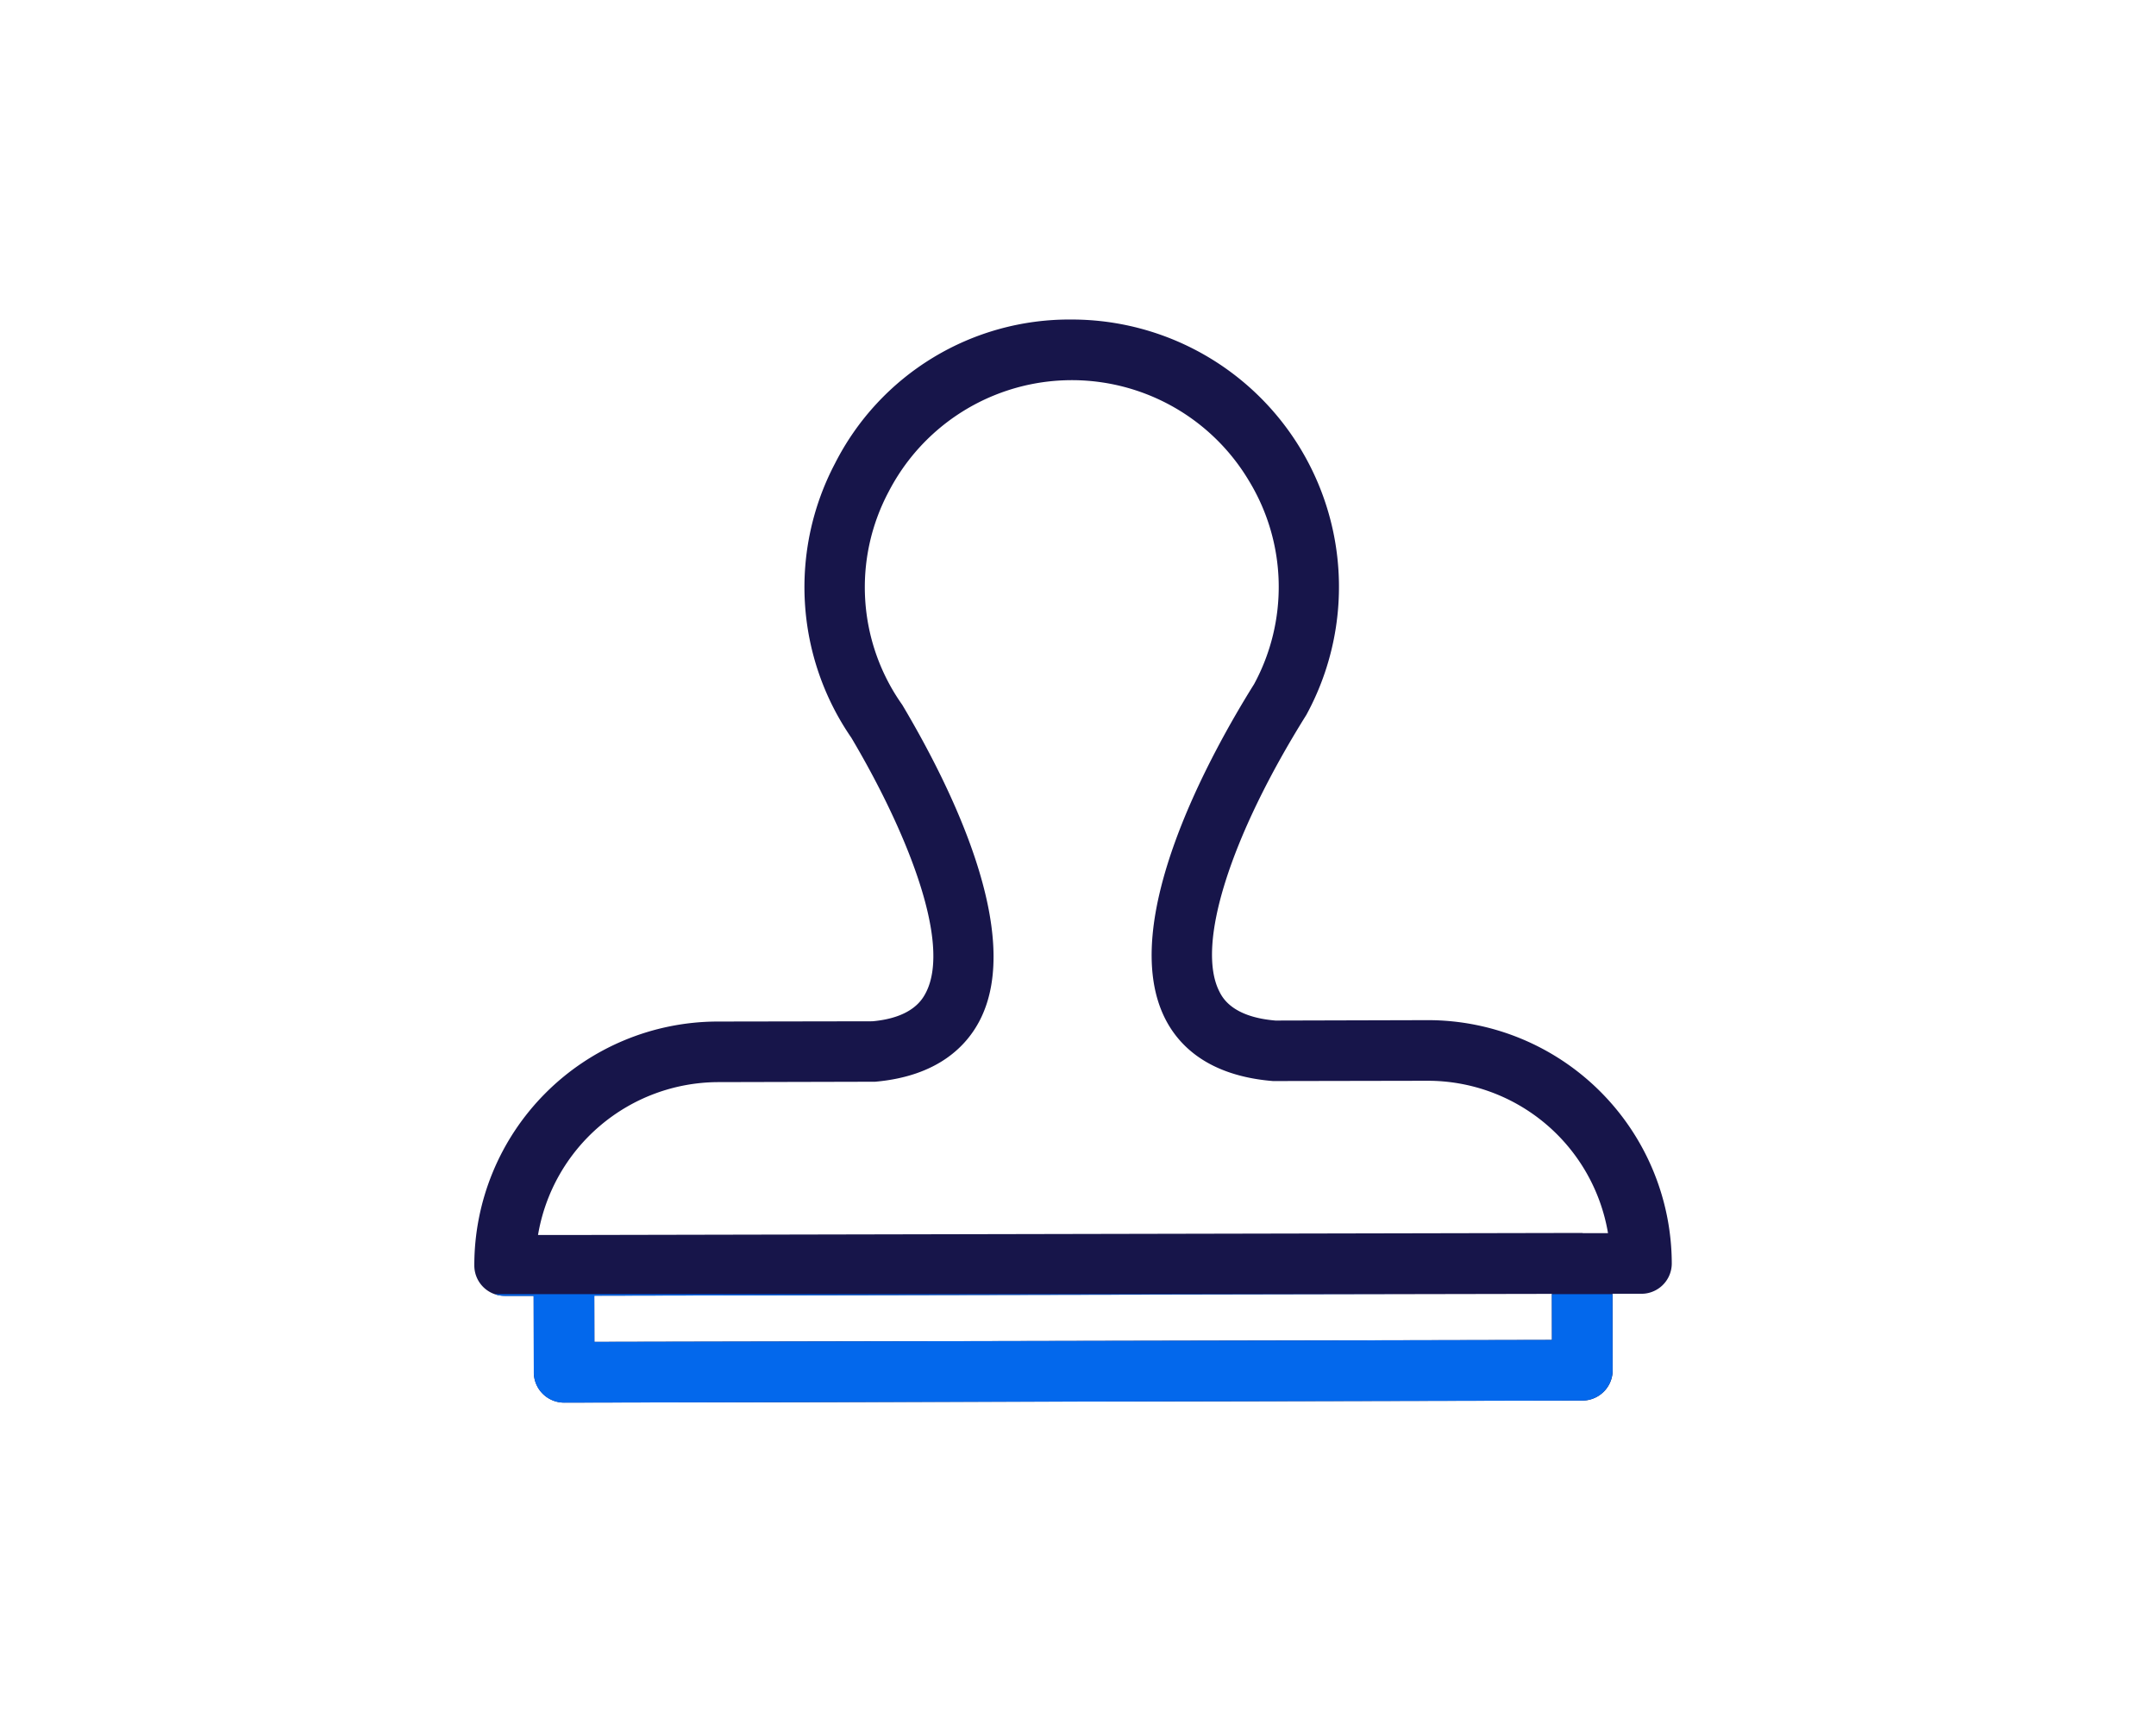 <svg xmlns="http://www.w3.org/2000/svg" xmlns:xlink="http://www.w3.org/1999/xlink" width="150" height="120" viewBox="0 0 150 120">
  <defs>
    <clipPath id="clip-path">
      <rect id="長方形_434" data-name="長方形 434" width="83.31" height="75.344" fill="none"/>
    </clipPath>
  </defs>
  <g id="グループ_5145" data-name="グループ 5145" transform="translate(-983 -4490)">
    <g id="グループ_558" data-name="グループ 558" transform="translate(1016 4512.229)">
      <g id="グループ_557" data-name="グループ 557" clip-path="url(#clip-path)">
        <path id="パス_954" data-name="パス 954" d="M66.331,48.739l-10.594.028c-3.018-.254-3.694-1.6-3.914-2.045C50.212,43.508,52.57,36,57.889,27.5A18.6,18.6,0,0,0,41.53,0,18.273,18.273,0,0,0,25.1,10a18.463,18.463,0,0,0,1.13,19.092c3.7,6.236,7.015,14.169,5.191,17.726-.225.43-.9,1.746-3.722,2l-10.783.018A16.953,16.953,0,0,0,0,65.811a2.11,2.11,0,0,0,2.114,2.107l2.015,0,.012,5.327a2.109,2.109,0,0,0,2.113,2.1L77.093,75.2a2.059,2.059,0,0,0,.585-.083A2.111,2.111,0,0,0,79.2,73.09l-.011-5.317,2.017,0a2.033,2.033,0,0,0,.583-.083,2.111,2.111,0,0,0,1.522-2.028A16.97,16.97,0,0,0,66.331,48.739M16.923,53.05l10.961-.027c4.412-.386,6.394-2.538,7.289-4.282,3.079-6-2.01-16.237-5.4-21.938a14.144,14.144,0,0,1-.93-14.856,14.345,14.345,0,0,1,25.067-.7,14.19,14.19,0,0,1,.341,14.117c-2.979,4.762-9.548,16.561-6.2,23.248.894,1.783,2.892,3.988,7.516,4.364l10.774-.02a12.719,12.719,0,0,1,12.534,10.6l-1.735,0c-.023,0-.045-.014-.068-.014l-70.841.144c-.005,0-.01,0-.015,0l-1.785,0A12.753,12.753,0,0,1,16.923,53.05M74.975,70.985,8.354,71.12l-.007-3.214,66.622-.126Z" transform="translate(0 -0.001)" fill="#17154a"/>
        <path id="パス_955" data-name="パス 955" d="M77.493,189.083l.005,3.188-66.621.135-.007-3.214,57.675-.109H3.934a2.1,2.1,0,0,0,.7.121l2.015,0,.011,5.327a2.109,2.109,0,0,0,2.113,2.1l70.839-.143a2.056,2.056,0,0,0,.585-.084,2.11,2.11,0,0,0,1.521-2.028l-.01-5.293Z" transform="translate(-2.523 -121.286)" fill="#0368ec"/>
      </g>
    </g>
    <rect id="長方形_758" data-name="長方形 758" width="150" height="120" transform="translate(983 4490)" fill="none"/>
  </g>
</svg>
